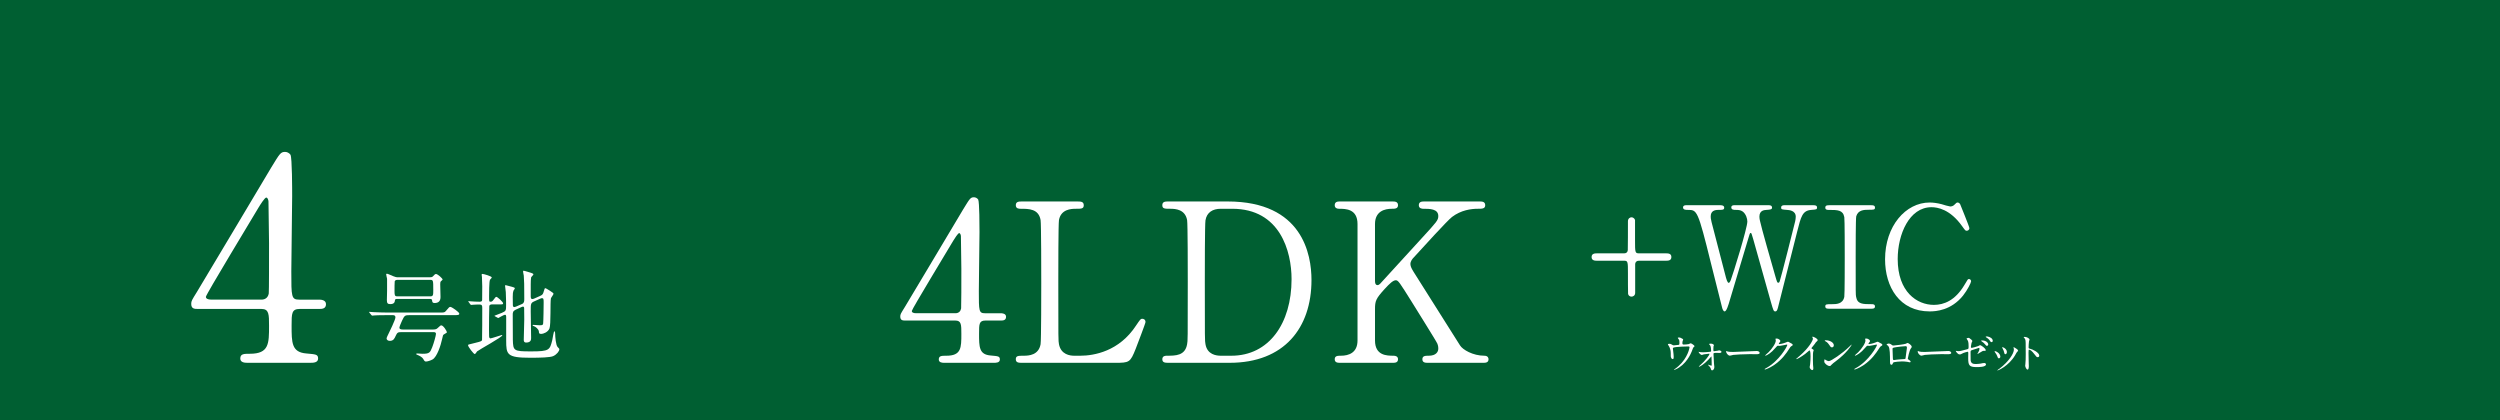 <?xml version="1.0" encoding="UTF-8"?>
<svg id="_レイヤー_2" data-name="レイヤー 2" xmlns="http://www.w3.org/2000/svg" width="1199.991" height="201.687" viewBox="0 0 1199.991 201.687">
  <defs>
    <style>
      .cls-1 {
        fill: #005f32;
      }

      .cls-2 {
        fill: #fff;
      }
    </style>
  </defs>
  <g id="_訴求" data-name="訴求">
    <rect class="cls-1" width="1199.991" height="201.687"/>
    <g>
      <path class="cls-2" d="M779.63,121.606c1.091,0,1.636-.682,1.704-1.567.068-.136.068-11.994.068-13.833,0-1.295.954-1.908,1.704-1.908.682,0,1.431.477,1.704,1.294v9.745c0,5.656,0,6.27,1.84,6.27h12.948c1.022,0,2.658,0,2.658,1.771s-1.635,1.772-2.658,1.772h-12.948c-1.09,0-1.635.613-1.771,1.499v13.902c0,1.295-.954,1.84-1.772,1.84-.681,0-1.431-.409-1.635-1.294-.068-.137-.068-8.655-.068-9.745,0-5.588,0-6.201-1.772-6.201h-13.016c-.954,0-2.658,0-2.658-1.772s1.704-1.771,2.658-1.771h13.016Z"/>
      <path class="cls-2" d="M849.005,98.504c.409,0,1.567,0,1.567,1.159,0,.886-.817.954-2.657,1.09-1.091.068-3.408.205-3.408,3.271,0,.681.136,1.431.273,1.976.545,2.794,5.724,20.92,7.292,26.304.886,3.066.954,3.407,1.499,3.407.409,0,.613-.409.682-.682.545-1.363,6.883-26.508,7.428-28.825.136-.614.272-1.5.272-2.181,0-2.999-3.203-3.203-4.157-3.271-2.589-.204-2.862-.204-2.862-1.158s.886-1.09,1.5-1.09h13.902c.681,0,1.84,0,1.84,1.09,0,.954-.272.954-2.794,1.158-4.225.341-4.907,3.135-6.747,10.427-2.453,9.813-6.474,25.486-8.927,35.299-.477,2.044-.75,2.999-1.567,2.999s-.954-.477-2.112-4.498c-1.227-4.293-7.087-25.351-8.45-30.052-.818-2.794-.886-3.135-1.295-3.135-.34,0-.545.817-.817,1.704-2.453,8.45-6.61,21.807-9.063,30.256-.818,2.862-1.704,5.725-2.589,5.725-.545,0-1.022-.954-1.227-1.908-.75-2.999-4.498-17.786-5.315-21.125-6.338-25.691-6.679-25.691-11.108-25.691-.954,0-2.317,0-2.317-1.227,0-.75.681-1.022,1.431-1.022h16.423c.477,0,1.908,0,1.908,1.159,0,1.09-.75,1.09-2.862,1.09-1.771,0-3.612.545-3.612,3.135,0,.477,0,1.159.409,2.726,1.022,3.816,5.86,22.556,6.951,26.781.068.205.613,2.385,1.295,2.385.409,0,.818-.954.954-1.295,1.09-2.794,7.973-25.01,7.973-28.144,0-1.431-.682-3.612-2.181-4.771-1.09-.818-2.317-.818-3.408-.818-.954,0-2.112-.068-2.112-1.227,0-1.022,1.159-1.022,1.431-1.022h16.559Z"/>
      <path class="cls-2" d="M878.041,148.183c-.886,0-1.908,0-1.908-1.09s.545-1.09,3.203-1.09c1.976,0,5.247,0,5.929-3.543.205-1.159.205-16.832.205-18.808,0-2.794,0-18.195-.205-19.422-.682-3.476-3.135-3.476-7.632-3.476-.409,0-1.499,0-1.499-1.09,0-1.159,1.022-1.159,1.976-1.159h20.035c.818,0,1.84,0,1.84,1.159,0,1.022-.614,1.022-3.135,1.022-2.044,0-4.975.068-5.861,3.135-.272.954-.272,16.287-.272,19.421,0,18.059,0,18.127.205,19.217.613,3.543,3.066,3.543,7.632,3.543.34,0,1.431,0,1.431,1.09s-1.022,1.09-1.84,1.09h-20.103Z"/>
      <path class="cls-2" d="M940.873,98.027c0,.068,4.429,10.767,4.429,11.517s-.681,1.227-1.295,1.227-.75-.204-2.181-2.181c-5.792-8.177-11.857-9.131-14.719-9.131-10.699,0-16.219,13.084-16.219,24.873,0,15.81,9.268,22.011,17.377,22.011,4.77,0,10.222-2.044,14.719-9.677,1.567-2.658,1.567-2.726,2.113-2.726s1.022.477,1.022,1.09-1.704,4.157-3.884,6.883c-5.724,7.087-12.948,7.564-16.014,7.564-14.379,0-21.398-11.653-21.398-25.01,0-15.946,9.881-27.258,21.398-27.258,1.704,0,3.68.273,5.792.818.477.205,3.68,1.09,4.088,1.09.545,0,1.363-.205,1.84-.682,1.09-1.09,1.227-1.227,1.772-1.227.409,0,.954.409,1.159.818Z"/>
    </g>
    <g>
      <path class="cls-2" d="M805.655,165.544c.473-.103.473-.309.473-.843,0-.987-.042-1.336-.206-1.624-.083-.144-.596-.72-.596-.884,0-.185.493-.205.637-.205.329,0,.575.021,1.459.534.431.247.493.288.493.555,0,.103-.206.534-.247.616-.103.226-.124.781-.124,1.028,0,.35.082.658.596.658.473,0,1.994-.062,2.425-.206.144-.041.822-.411.986-.411.206,0,1.788.966,1.788,1.356,0,.206-.082.288-.205.391-.37.267-.411.309-.494.576-.617,1.747-2.261,6.372-6.639,9.29-1.171.781-2.261,1.192-2.405,1.192-.062,0-.123-.042-.123-.083s.021-.082.164-.165c.72-.493,1.398-1.027,2.056-1.624,4.439-3.926,5.282-8.735,5.282-8.982,0-.432-.35-.432-.637-.432-1.83,0-4.851.185-5.817.309-1.542.205-1.542.37-1.542.699,0,.062.083.801.103.904.185,1.603.288,2.261.288,3.124,0,.391,0,1.048-.473,1.048-.514,0-.843-.678-.925-1.295-.021-.103-.021-1.48-.021-1.645,0-1.233-.391-2.672-1.131-3.679-.082-.124-.247-.35-.247-.473,0-.165.37-.268.72-.268.432,0,.76.124,1.13.35.514.329.678.411.986.411.329,0,1.809-.144,2.24-.226Z"/>
      <path class="cls-2" d="M815.504,168.915c.411.103,1.254.185,1.891.185.925,0,2.507-.124,3.453-.247.39-.041.493-.124.493-.411,0-1.028-.165-2.179-.473-2.631-.083-.103-.535-.576-.535-.637,0-.226.74-.226.966-.226.863,0,1.377.534,1.377.74,0,.103-.185.535-.206.617-.041.206-.062,1.13-.062,1.356,0,.843,0,.925.349.925.206,0,1.398-.206,1.706-.247.124-.021.617-.185.719-.185s1.11.164,1.11.76c0,.514-.822.514-1.027.514s-1.13-.062-1.336-.062c-1.439,0-1.459.185-1.459.535,0,.267.185,4.09.226,4.48.021.288.185,1.542.185,1.809,0,.863-.555,1.583-1.048,1.583-.432,0-.514-.309-.678-.863-.144-.514-.658-1.089-.925-1.336-.103-.082-.391-.37-.391-.411,0-.062.041-.103.124-.103.041,0,1.315.473,1.479.473s.165-.185.165-.37c0-.329-.041-3.618-.103-3.926,0-.041-.042-.103-.124-.103-.021,0-1.192,1.336-1.418,1.583-2.035,2.138-4.029,3.31-4.357,3.31-.124,0-.165-.062-.165-.103,0-.082.082-.123.678-.658,2.261-1.953,4.419-4.81,4.419-5.364,0-.103-.041-.124-.144-.124-.247,0-2.179.226-2.508.308-.165.042-.863.309-1.007.309-.431,0-1.418-.822-1.603-1.542.083.021.144.041.226.062Z"/>
      <path class="cls-2" d="M842.742,168.504c.124,0,.35-.021.452-.021,1.254,0,1.439.761,1.439.904,0,.576-.843.637-1.706.637-.473,0-2.528-.041-2.939-.041-2.836,0-7.543.267-8.037.37-.247.041-1.356.37-1.603.37-.884,0-1.83-1.274-1.83-1.973,0-.123.062-.247.165-.247s.596.226.699.247c.35.103,1.192.185,2.508.185.678,0,7.851-.267,10.852-.432Z"/>
      <path class="cls-2" d="M852.221,162.708c0-.206.288-.206.452-.206,1.439,0,1.912,1.069,1.912,1.151,0,.247-.206.514-.617,1.028-.103.144-.165.226-.165.329,0,.165.247.165.329.165.206,0,1.727-.226,3.124-.822.247-.103.74-.329.966-.329.185,0,.288.062,1.131.555.123.062.658.35.76.411.226.144.391.35.391.514,0,.288-.144.37-.822.781-.226.144-.308.267-1.028,1.377-1.048,1.645-3.268,5.015-7.358,7.729-2.261,1.479-3.967,1.973-4.09,1.973-.103,0-.185-.083-.185-.185,0-.083.062-.124.699-.473,6.269-3.453,10.174-10.462,10.174-11.099,0-.185-.165-.226-.226-.226-.041,0-2.877.637-3.371.637-.123,0-.678-.062-.801-.062-.391,0-.432.041-1.295,1.027-1.254,1.398-1.768,1.932-2.795,2.672-.843.616-1.727,1.089-1.973,1.089-.103,0-.144-.062-.144-.123,0-.144,1.377-1.295,1.624-1.542,1.665-1.665,3.617-4.501,3.453-5.734-.021-.103-.144-.555-.144-.637Z"/>
      <path class="cls-2" d="M869.675,167.353c.802.493.884.576.884.76,0,.124-.226.699-.247.822-.082.37-.124.802-.124,3.638,0,.555.021,1.665.062,2.466.021.247.144,1.439.144,1.706,0,.206,0,.904-.493.904-.576,0-1.274-.884-1.274-1.439,0-.206.206-1.11.226-1.315.124-1.11.206-2.692.206-3.782,0-.74,0-2.898-.534-2.898-.103,0-.185.082-.35.247-2.014,1.932-5.467,3.926-5.837,3.926-.062,0-.103-.041-.103-.124,0-.062.021-.103.062-.144.535-.473,1.11-.946,1.439-1.233,4.851-4.152,6.454-7.646,6.454-8.221,0-.206-.062-.391-.164-.576-.021-.041-.144-.288-.144-.329,0-.083.103-.165.206-.165.308,0,2.384.863,2.384,1.644,0,.206-.103.35-.185.411-.555.452-.637.576-1.398,1.686-.349.493-1.007,1.233-1.397,1.727,0,.123.062.206.185.288Z"/>
      <path class="cls-2" d="M881.024,173.499c-.534.391-1.583,1.171-2.014,1.686-.391.473-.432.514-.74.514-1.11,0-2.631-1.315-2.631-2.138,0-.144.021-1.089.206-1.089.082,0,.534.35.616.391.268.165.946.473,1.398.473,1.007,0,6.454-3.638,9.866-7.009.329-.329.904-.904.945-.904s.103.062.103.103c0,.185-2.405,4.028-7.749,7.975ZM879.339,166.736c-.555,0-.761-.329-1.439-1.356-.699-1.048-1.295-1.356-1.87-1.686-.083-.041-.185-.103-.185-.185,0-.082.164-.185.452-.185,2.199,0,3.926,1.171,3.926,2.384,0,.616-.35,1.027-.884,1.027Z"/>
      <path class="cls-2" d="M895.251,162.708c0-.206.288-.206.452-.206,1.439,0,1.912,1.069,1.912,1.151,0,.247-.206.514-.617,1.028-.103.144-.165.226-.165.329,0,.165.247.165.329.165.206,0,1.727-.226,3.124-.822.247-.103.74-.329.966-.329.185,0,.288.062,1.131.555.123.062.658.35.76.411.226.144.391.35.391.514,0,.288-.144.37-.822.781-.226.144-.308.267-1.028,1.377-1.048,1.645-3.268,5.015-7.358,7.729-2.261,1.479-3.967,1.973-4.09,1.973-.103,0-.185-.083-.185-.185,0-.083.062-.124.699-.473,6.269-3.453,10.174-10.462,10.174-11.099,0-.185-.165-.226-.226-.226-.041,0-2.877.637-3.371.637-.124,0-.679-.062-.802-.062-.391,0-.432.041-1.295,1.027-1.254,1.398-1.768,1.932-2.795,2.672-.843.616-1.727,1.089-1.973,1.089-.103,0-.144-.062-.144-.123,0-.144,1.377-1.295,1.624-1.542,1.665-1.665,3.617-4.501,3.453-5.734-.021-.103-.144-.555-.144-.637Z"/>
      <path class="cls-2" d="M914.74,165.01c.699-.349.76-.39.925-.39.247,0,1.953.986,1.953,1.87,0,.247-.082.329-.452.822-.617.781-1.418,4.521-1.418,4.769,0,.288.103.37,1.089,1.068.103.083.247.247.247.432,0,.247-.267.35-.39.35-.185,0-1.069-.247-1.254-.267-.822-.124-1.932-.185-2.549-.185-.349,0-3.967.185-4.152.576-.39.863-.452,1.027-.904,1.027-.637,0-.637-.986-.637-1.233,0-3.597-.041-6.639-.74-7.605-.308-.411-.391-.452-.822-.699-.062-.041-.082-.083-.082-.124,0-.206.575-.514.863-.514.843,0,1.233.329,1.418.473.535.452.555.473,1.048.473.576,0,5.303-.575,5.858-.843ZM910.341,166.613c-1.932.308-1.932.349-1.932.945,0,.637.165,3.843.165,4.563,0,.699.37.699.575.699.144,0,.884-.124,1.336-.185.288-.041.925-.103,1.521-.144,2.282-.123,2.528-.123,2.631-.432.021-.062.678-4.933.678-5.118,0-.226,0-.781-.555-.781-.966,0-3.946.37-4.419.452Z"/>
      <path class="cls-2" d="M934.701,168.504c.124,0,.35-.021.452-.021,1.254,0,1.439.761,1.439.904,0,.576-.843.637-1.706.637-.473,0-2.528-.041-2.939-.041-2.836,0-7.543.267-8.037.37-.247.041-1.356.37-1.603.37-.884,0-1.83-1.274-1.83-1.973,0-.123.062-.247.165-.247s.596.226.699.247c.35.103,1.192.185,2.508.185.678,0,7.851-.267,10.852-.432Z"/>
      <path class="cls-2" d="M939.269,168.483c.185.041.555.062.76.062.822,0,1.171-.103,4.296-.925.555-.144.596-.308.596-1.397,0-2.22-.247-2.569-.74-3.309-.021-.041-.247-.35-.247-.391,0-.185.76-.35.945-.35.309,0,.411.062,1.418.905.062.062.432.411.432.616,0,.165-.35.802-.391.925-.165.658-.308,1.891-.308,1.973,0,.267.164.39.411.39.124,0,2.508-.596,3.083-.863.144-.062.74-.432.884-.432.555,0,2.754,1.583,2.754,2.425,0,.144-.103.309-.37.309-.082,0-.473-.041-.555-.041-.432,0-.658.144-1.398.596-.514.329-1.459.925-1.542.925-.062,0-.123-.042-.123-.124,0-.021.349-.596.391-.678.308-.493.575-1.151.575-1.706,0-.123-.021-.411-.247-.411-.041,0-3.124,1.007-3.391,1.089-.473.165-.637.35-.637.884,0,1.727,0,3.577.041,3.967.165,1.624,1.315,1.809,2.549,1.809.719,0,2.096-.165,2.261-.206.534-.124,1.254-.288,1.706-.288.493,0,.863.329.863.658,0,1.315-3.453,1.315-4.563,1.315-3.556,0-3.987-.925-3.987-4.336,0-.411.041-2.199.041-2.549,0-.329-.124-.473-.411-.473-.226,0-1.85.534-1.932.575-1.212.637-1.336.699-1.788.699-1.048,0-1.871-1.562-1.871-1.645,0-.062.083-.082.124-.082.062,0,.082,0,.37.082ZM954.355,165.236c0,.35-.267.781-.596.781-.288,0-.452-.124-1.089-.904-.35-.452-.576-.637-1.439-1.233-.082-.062-.308-.226-.308-.308,0-.083.185-.165.37-.165,2.363,0,3.062,1.397,3.062,1.829ZM956.513,163.571c0,.349-.226.658-.534.658-.473,0-.74-.452-1.007-.925-.226-.37-.966-1.048-1.624-1.398-.185-.103-.226-.206-.226-.247,0-.185.493-.206.802-.165,1.438.226,2.589,1.069,2.589,2.076Z"/>
      <path class="cls-2" d="M960.155,171.217c0,.575-.473.781-.699.781-.452,0-.596-.473-.74-.925-.185-.576-.637-1.377-1.192-2.076-.103-.144-.144-.205-.144-.267,0-.123.123-.185.267-.185.493,0,2.507,1.028,2.507,2.672ZM966.506,166.983c0-.021-.041-.123-.041-.185,0-.103.083-.144.144-.144.165,0,.781.432.925.514.329.165,1.151.658,1.151,1.254,0,.165-.082.185-.432.391-.164.103-.884,1.5-1.048,1.768-3.145,5.221-8.201,7.255-8.366,7.255-.062,0-.123-.062-.123-.124,0-.103.966-.719,1.151-.863,4.378-3.35,6.783-7.214,6.783-8.982,0-.411-.041-.637-.144-.884ZM963.3,168.977c0,.596-.329,1.048-.699,1.048-.452,0-.555-.514-.617-.863-.144-.658-.206-.843-.761-1.953-.041-.082-.226-.37-.226-.452,0-.062.103-.123.206-.103.966.144,2.097,1.171,2.097,2.322Z"/>
      <path class="cls-2" d="M971.936,161.701c.74,0,2.22.658,2.22,1.315,0,.144-.206.74-.247.863-.103.514-.185,2.343-.185,2.857,0,.452.083.514.678.658,1.254.288,4.44,1.788,4.44,3.33,0,.678-.637.72-.74.72-.514,0-.575-.083-1.953-1.871-.575-.76-1.542-1.727-2.179-1.727-.206,0-.288,0-.288,1.521,0,2.179.021,3.268.103,5.118.021.226.042.74.042,1.048,0,.514,0,1.871-.596,1.871-.617,0-1.151-1.398-1.151-1.932,0-.082.082-.514.082-.596.144-1.706.185-2.24.185-4.768,0-5.878,0-6.536-.247-7.194-.165-.432-.37-.637-.699-.946l-.042-.082c.021-.185.555-.185.576-.185Z"/>
    </g>
    <g>
      <path class="cls-2" d="M480.357,150.352c.637,0,2.549.106,2.549,1.7,0,1.806-1.593,1.806-2.549,1.806h-7.33c-3.081,0-3.081,1.7-3.081,6.268,0,6.48,0,10.092,5.63,10.517,3.506.319,4.355.319,4.355,1.913s-1.912,1.593-2.868,1.593h-23.902c-.85,0-2.55-.106-2.55-1.593,0-1.806,1.381-1.806,3.612-1.806,7.224,0,7.224-3.824,7.224-10.517,0-4.355,0-6.374-2.868-6.374h-23.902c-1.275,0-2.55,0-2.55-1.913,0-1.062.212-1.381,2.125-4.461,2.337-3.931,27.408-45.786,28.045-46.955,3.187-5.205,3.505-5.843,5.205-5.843.638,0,1.487.319,2.019,1.062.638,1.168.638,13.279.638,15.616,0,4.037-.319,23.902-.319,28.364,0,9.561,0,10.623,2.975,10.623h7.542ZM458.579,150.352c1.7,0,2.55-1.062,2.762-2.337.106-.956.106-12.642.106-18.909,0-1.487-.212-15.51-.212-15.723,0-.318-.212-1.487-.85-1.487-.531,0-2.231,2.656-2.868,3.718-2.231,3.824-19.866,32.826-19.866,33.675,0,.638.638,1.062,2.125,1.062h18.803Z"/>
      <path class="cls-2" d="M518.495,170.748c6.692,0,18.697-2.125,26.771-14.447,2.018-2.975,2.23-3.293,2.974-3.293.638,0,1.594.319,1.594,1.593,0,.638-4.037,11.048-4.674,12.748-2.656,6.692-3.081,6.799-9.986,6.799h-44.511c-1.594,0-3.081,0-3.081-1.7s1.168-1.7,3.825-1.7c2.549,0,7.117-.319,8.073-5.524.319-1.806.319-26.239.319-29.32,0-4.25,0-28.364-.319-30.276-.956-5.418-5.63-5.418-9.561-5.418-.744,0-2.337,0-2.337-1.699,0-1.806,1.487-1.806,3.081-1.806h26.345c1.7,0,3.187,0,3.187,1.806,0,1.699-1.168,1.699-3.824,1.699-2.231,0-7.118.213-8.074,5.418-.319,1.912-.319,24.54-.319,29.533,0,28.257,0,28.364.319,30.063.956,4.993,5.312,5.524,7.33,5.524h2.868Z"/>
      <path class="cls-2" d="M589.247,96.705c36.013,0,40.262,25.496,40.262,37.712,0,22.946-13.066,39.73-39.306,39.73h-29.214c-1.593,0-3.081,0-3.081-1.7s1.593-1.7,2.231-1.7c4.143,0,8.711,0,9.667-5.524.319-1.7.319-1.806.319-30.063,0-4.993,0-27.727-.319-29.533-.956-5.099-5.524-5.418-8.074-5.418-2.656,0-3.824,0-3.824-1.699,0-1.806,1.487-1.806,3.081-1.806h28.258ZM585.954,100.21c-3.825,0-6.693,1.7-7.33,5.524-.319,1.806-.319,24.646-.319,29.426,0,28.257,0,28.364.319,30.063.85,4.993,5.205,5.524,7.33,5.524h5.099c18.06,0,28.896-15.51,28.896-36.756,0-13.385-5.524-33.782-28.47-33.782h-5.524Z"/>
      <path class="cls-2" d="M685.388,174.147c-1.062,0-2.656,0-2.656-1.7s1.487-1.7,3.081-1.7c3.399,0,4.568-1.806,4.568-3.399,0-1.062-.212-1.806-.425-2.337-.319-.956-11.154-18.166-12.429-20.291-5.736-9.136-6.374-10.198-7.542-10.198-1.274,0-2.975,1.594-5.312,4.143-4.249,4.674-4.674,5.736-4.674,9.773v14.979c0,7.33,5.737,7.33,8.924,7.33.956,0,2.125.319,2.125,1.7,0,1.7-1.594,1.7-2.55,1.7h-25.177c-1.062,0-2.656,0-2.656-1.7s1.487-1.7,2.975-1.7c3.718,0,7.967-1.381,7.967-7.33v-55.878c0-7.33-5.736-7.33-8.923-7.33-.85,0-2.019-.318-2.019-1.699,0-1.806,1.593-1.806,2.549-1.806h25.071c1.168,0,2.762,0,2.762,1.806,0,1.699-1.594,1.699-2.975,1.699-3.399,0-8.074,1.169-8.074,7.33v27.195c0,.956.106,2.125,1.275,2.125.531,0,.956-.531,1.168-.638.956-1.062,17.104-18.697,20.291-22.202,6.799-7.437,7.648-8.286,7.648-10.305,0-3.506-4.143-3.506-7.224-3.506-.319,0-2.125,0-2.125-1.699,0-1.806,1.593-1.806,2.762-1.806h26.239c1.275,0,2.869,0,2.869,1.806,0,1.699-1.487,1.699-3.506,1.699-3.293,0-8.074.638-12.429,3.931-2.231,1.7-13.81,14.448-18.272,19.334-.744.744-1.7,1.912-1.7,3.293,0,1.168.744,2.443,1.594,3.824,4.037,6.374,5.843,9.242,22.202,35.163,1.275,2.125,6.268,4.993,11.686,4.993,2.019,0,2.019,1.487,2.019,1.7,0,1.7-1.593,1.7-2.55,1.7h-26.558Z"/>
    </g>
    <g>
      <path class="cls-2" d="M192.613,159.418c-1.621,0-1.955.191-2.718,1.86-.524,1.144-1.002,2.336-2.766,2.336-1.145,0-1.574-.667-1.574-1.192,0-.381.812-2.002,1.145-2.67.048-.048,3.1-6.294,3.1-7.391s-.858-1.097-1.383-1.097h-2.67c-4.196,0-5.483.095-6.056.143-.144,0-.858.095-1.002.095-.143,0-.238-.095-.429-.286l-.906-1.097q-.19-.238-.19-.334c0-.095.048-.095.143-.095.334,0,1.812.143,2.099.143,2.336.095,4.339.191,6.58.191h25.034c2.146,0,2.384,0,3.052-.811,1.43-1.716,1.621-1.907,2.098-1.907.668,0,4.292,2.527,4.292,3.243s-.858.715-2.575.715h-21.267c-2.241,0-2.48.143-3.672,2.718-.286.667-1.24,2.766-1.24,3.29s.334.906,1.765.906h13.208c2.003,0,2.671,0,3.338-.667,1.288-1.192,1.431-1.335,1.812-1.335,1.001,0,2.67,2.813,2.67,3.243,0,.286-.143.334-1.431,1.097-.429.238-.477.429-.858,2.241-.667,3.147-2.479,8.583-4.577,9.775-1.097.62-2.575,1.001-3.147,1.001-.524,0-.715-.19-1.097-.811-.286-.572-.763-1.478-3.052-2.384-.429-.19-.572-.238-.572-.381,0-.238.286-.286.43-.286.238,0,2.288.143,2.67.143,3.242,0,3.576-.572,4.578-3.1.811-2.05,1.812-5.674,1.812-6.437,0-.858-.715-.858-1.287-.858h-15.354ZM205.154,133.097c2.003,0,2.241,0,2.718-.525.811-.858.954-1.049,1.431-1.049.763,0,3.146,2.098,3.146,2.67,0,.19-.811.763-.905.906-.144.239-.238.429-.238,1.383,0,.858.143,5.15.143,6.104,0,2.003-1.049,2.861-2.861,2.861-1.049,0-1.097-.525-1.191-1.288-.048-.667-.62-.667-1.05-.667h-15.688c-.572,0-1.049,0-1.097.715-.096.715-.238,1.764-2.289,1.764-1.239,0-1.573-.524-1.573-1.955,0-.62.096-3.624.096-4.339v-5.865c-.048-.334-.43-1.765-.43-2.146,0-.238.238-.286.382-.286.334,0,2.527,1.001,3.004,1.192,1.145.429,1.335.525,2.479.525h13.924ZM190.896,134.337c-.477,0-1.145,0-1.431.667-.095.286-.095,3.767-.095,4.435,0,2.193,0,2.813,1.383,2.813h15.735c1.479,0,1.479-.62,1.479-3.195,0-4.625-.048-4.721-1.574-4.721h-15.497Z"/>
      <path class="cls-2" d="M236.149,146.115c-.524,0-1.097.143-1.287.715-.096.333-.144,10.585-.144,11.492,0,.381.048,2.479.048,2.957,0,.238,0,1.144.668,1.144.477,0,5.292-1.621,5.436-1.621.048,0,.238,0,.238.143,0,.858-11.015,6.819-12.111,7.725-.144.191-.811,1.288-1.097,1.288-.572,0-3.243-3.529-3.243-4.244,0-.334.524-.429.811-.477s2.194-.524,2.671-.667c2.718-.667,3.052-.811,3.242-1.335.096-.333.096-13.447.096-15.449,0-1.097-.144-1.622-1.288-1.622-.238,0-1.859,0-2.812.096-.096,0-1.145.095-1.24.095-.143,0-.238-.095-.382-.286l-.811-1.097c-.095-.143-.19-.238-.19-.333,0-.096.096-.096.19-.096.144,0,.858.096,1.002.096.953.095,3.1.19,4.196.19.572,0,1.144-.048,1.287-.715.048-.19.048-5.674.048-6.628,0-.62-.096-3.862-.144-4.53,0-.143-.143-.906-.143-1.097s.095-.382.381-.382c.525,0,4.482,1.097,4.482,1.717,0,.238-.763.906-.858,1.097-.429.858-.429,6.676-.429,7.916,0,2.336,0,2.623.62,2.623.667,0,.953-.19,1.478-.906.954-1.288,1.097-1.431,1.431-1.431.43,0,3.195,2.432,3.195,3.1,0,.524-.191.524-2.003.524h-3.338ZM256.463,144.637c-1.717.763-1.717,1.144-1.717,4.863,0,2.003.19,10.872.19,12.684,0,.715,0,2.241-2.384,2.241-1.145,0-1.145-.906-1.145-1.335,0-.763.238-8.249.238-9.823,0-1.955,0-3.576-.048-5.007,0-.524,0-1.097-.572-1.097-.095,0-.286.048-.524.143l-2.956,1.335c-1.335.62-1.431,1.383-1.431,2.384,0,10.634,0,10.872.048,12.017.143,5.388.381,5.626,8.821,5.626,8.773,0,8.917-.667,10.109-5.436.143-.667.667-4.244,1.001-4.244.19,0,.382.524.382,1.24,0,1.383.333,5.531,1.191,6.342.716.715.811.811.811,1.097,0,.858-1.239,2.527-3.004,3.291-1.478.62-5.96.763-10.967.763-11.254,0-11.54-1.573-11.54-8.297,0-1.812-.047-9.775,0-11.396,0-.333-.047-.954-.572-.954s-3.146,1.574-3.194,1.574c-.096,0-.144-.048-.382-.143l-1.191-.667c-.191-.096-.286-.191-.286-.286,1.145-.429,2.813-1.097,3.528-1.383,2.051-.858,2.051-1.145,2.051-3.91,0-.811,0-2.909-.144-6.056-.048-.477-.334-2.479-.334-2.861,0-.238,0-.477.238-.477.096,0,2.957.763,3.1.811.906.238,1.335.381,1.335.811,0,.19-.619.906-.667,1.049-.238.715-.334,1.288-.334,3.004,0,.572.048,3.195.048,3.767s.096,1.097.763,1.097c.144,0,.286-.048.763-.239l2.861-1.24c1.049-.477,1.097-1.335,1.097-2.384,0-6.771-.048-9.012-.238-11.253-.048-.286-.334-1.622-.334-1.908,0-.19,0-.429.238-.429.478,0,3.147.906,3.576,1.001.668.191,1.145.477,1.145.763s-1.049,1.192-1.097,1.43c-.143.811-.19,2.098-.19,3.291v5.77c0,.524.048,1.335.715,1.335.286,0,.524-.047.954-.238l2.908-1.288c1.192-.524,1.336-.954,1.717-2.289.382-1.24.382-1.383.763-1.383.239,0,1.622.906,2.051,1.145,1.621,1.097,1.812,1.192,1.812,1.573s-1.192,1.812-1.24,2.193c-.382,1.908.048,12.35-.668,14.353-.715,1.907-3.099,2.67-3.957,2.67-1.097,0-1.097-.381-1.145-1.145-.096-1.145-1.621-2.384-2.527-2.623-.144-.048-.477-.143-.477-.334s.095-.238.19-.238c.524,0,2.813.191,3.29.191,1.335,0,1.479-.239,1.573-.858.144-1.097.239-8.679.239-9.918,0-1.764,0-2.241-.906-2.241-.144,0-.286.048-.716.239l-2.86,1.288Z"/>
    </g>
    <path class="cls-2" d="M153.227,143.822c.812,0,3.248.135,3.248,2.166,0,2.3-2.03,2.3-3.248,2.3h-9.338c-3.925,0-3.925,2.166-3.925,7.984,0,8.255,0,12.856,7.173,13.398,4.466.406,5.549.406,5.549,2.436s-2.437,2.03-3.654,2.03h-30.449c-1.082,0-3.248-.135-3.248-2.03,0-2.301,1.76-2.301,4.602-2.301,9.202,0,9.202-4.872,9.202-13.397,0-5.549,0-8.12-3.653-8.12h-30.449c-1.624,0-3.248,0-3.248-2.436,0-1.353.271-1.759,2.706-5.684,2.978-5.007,34.915-58.328,35.728-59.816,4.06-6.631,4.466-7.443,6.631-7.443.812,0,1.895.406,2.571,1.354.812,1.488.812,16.916.812,19.894,0,5.143-.406,30.449-.406,36.133,0,12.18,0,13.533,3.789,13.533h9.608ZM125.485,143.822c2.165,0,3.247-1.354,3.519-2.977.135-1.218.135-16.104.135-24.089,0-1.895-.271-19.758-.271-20.029,0-.406-.271-1.895-1.083-1.895-.676,0-2.842,3.383-3.653,4.737-2.842,4.872-25.307,41.817-25.307,42.899,0,.812.812,1.354,2.706,1.354h23.954Z"/>
  </g>
</svg>